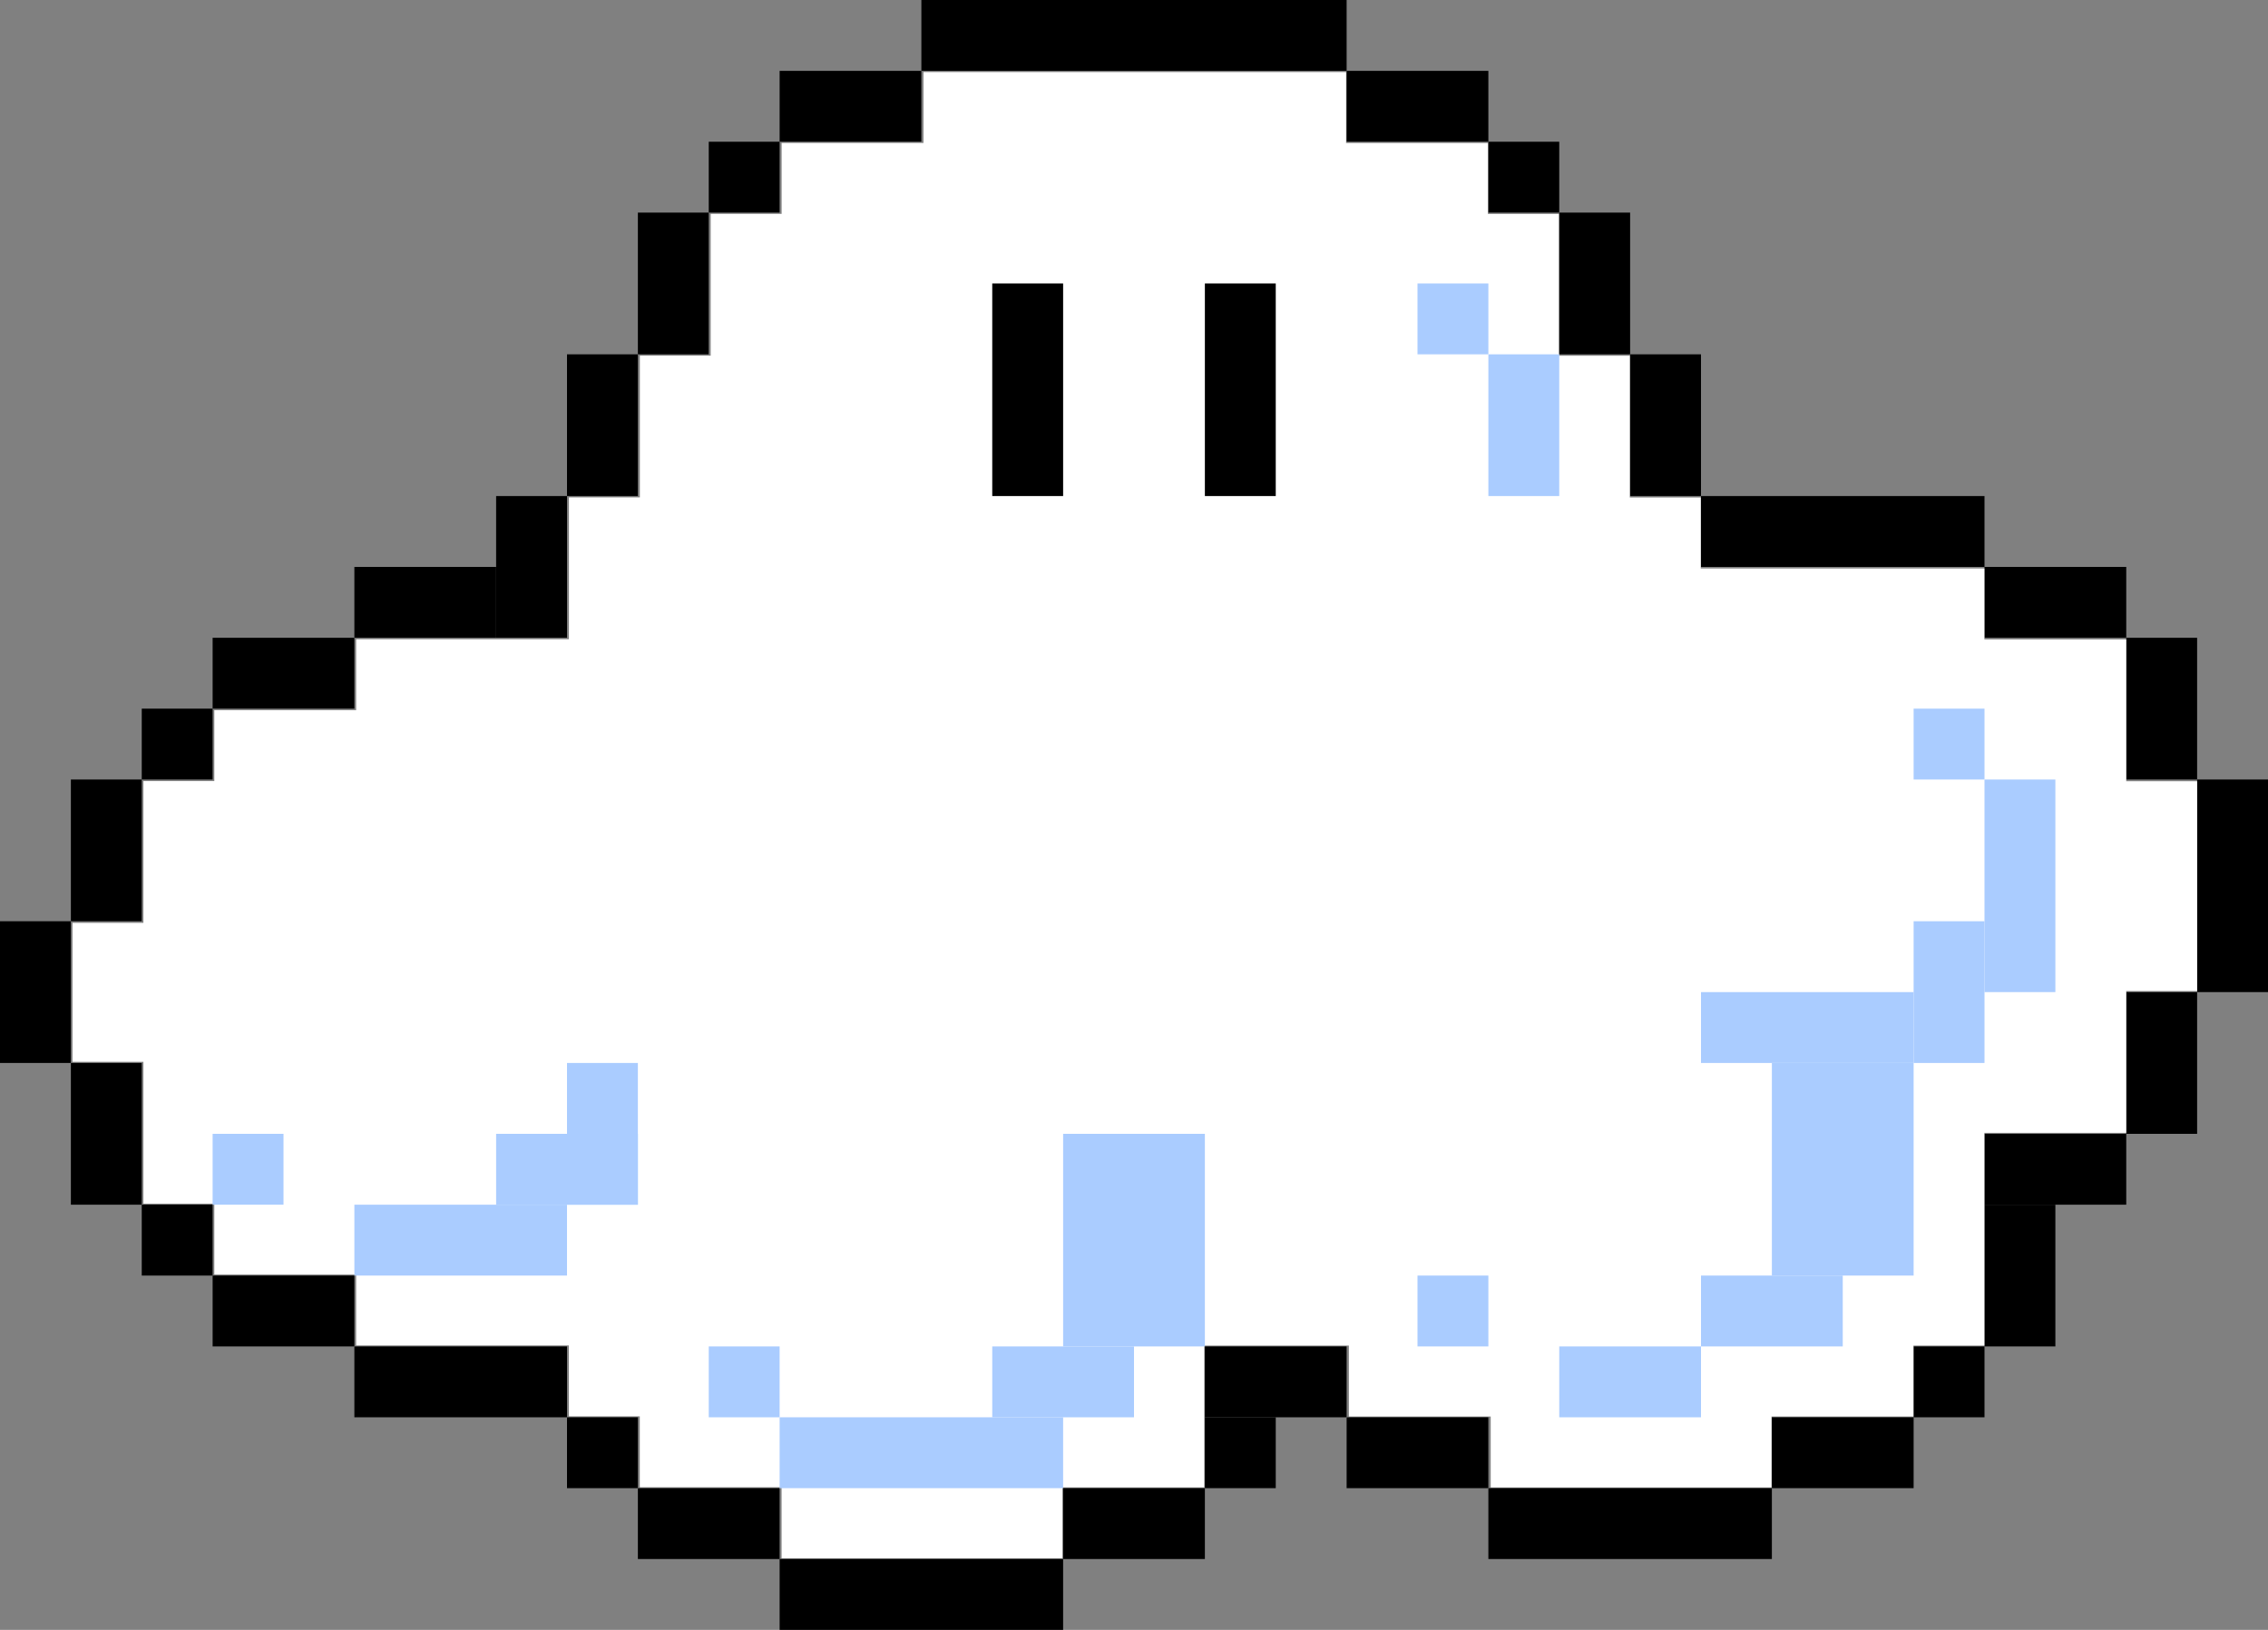 <?xml version="1.0" encoding="UTF-8" standalone="no"?>
<svg
   xmlns:dc="http://purl.org/dc/elements/1.1/"
   xmlns:cc="http://creativecommons.org/ns#"
   xmlns:rdf="http://www.w3.org/1999/02/22-rdf-syntax-ns#"
   xmlns:svg="http://www.w3.org/2000/svg"
   xmlns="http://www.w3.org/2000/svg"
   xmlns:sodipodi="http://sodipodi.sourceforge.net/DTD/sodipodi-0.dtd"
   xmlns:inkscape="http://www.inkscape.org/namespaces/inkscape"
   width="64"
   height="46"
   viewBox="0 0 64 46"
   version="1.1"
   id="svg8"
   inkscape:version="1.0.2 (e86c8708, 2021-01-15)"
   sodipodi:docname="cloud_single_face.svg">
  <rect x="0" y="0" width="64" height="46" fill="#808080" stroke="none"/>
  <defs
     id="defs2" />
  <sodipodi:namedview
     id="base"
     pagecolor="#ffffff"
     bordercolor="#666666"
     borderopacity="1.0"
     inkscape:pageopacity="0.0"
     inkscape:pageshadow="2"
     inkscape:zoom="12.493682"
     inkscape:cx="39.224889"
     inkscape:cy="20.04297"
     inkscape:document-units="px"
     inkscape:current-layer="layer2"
     inkscape:document-rotation="0"
     showgrid="true"
     units="px"
     inkscape:window-width="2048"
     inkscape:window-height="1107"
     inkscape:window-x="0"
     inkscape:window-y="23"
     inkscape:window-maximized="1">
    <inkscape:grid
       type="xygrid"
       id="grid847" />
  </sodipodi:namedview>
  <g
     inkscape:label="fond"
     inkscape:groupmode="layer"
     id="layer1">
    <rect
       style="fill:#000000;stroke-width:0;stroke-linecap:round;stroke-linejoin:round;paint-order:stroke markers fill"
       id="rect861"
       width="2"
       height="4"
       x="14"
       y="14" />
    <rect
       style="fill:#000000;stroke-width:0;stroke-linecap:round;stroke-linejoin:round;paint-order:stroke markers fill"
       id="rect863"
       width="4"
       height="2"
       x="10"
       y="16" />
    <rect
       style="fill:#000000;stroke-width:0;stroke-linecap:round;stroke-linejoin:round;paint-order:stroke markers fill"
       id="rect865"
       width="4"
       height="2"
       x="6"
       y="18" />
    <rect
       style="fill:#000000;stroke-width:0;stroke-linecap:round;stroke-linejoin:round;paint-order:stroke markers fill"
       id="rect867"
       width="2"
       height="2"
       x="4"
       y="20" />
    <rect
       style="fill:#000000;stroke-width:0;stroke-linecap:round;stroke-linejoin:round;paint-order:stroke markers fill"
       id="rect869"
       width="2"
       height="4"
       x="2"
       y="22" />
    <rect
       style="fill:#000000;stroke-width:0;stroke-linecap:round;stroke-linejoin:round;paint-order:stroke markers fill"
       id="rect871"
       width="2"
       height="4"
       x="0"
       y="26" />
    <rect
       style="fill:#000000;stroke-width:0;stroke-linecap:round;stroke-linejoin:round;paint-order:stroke markers fill"
       id="rect873"
       width="2"
       height="4"
       x="2"
       y="30" />
    <rect
       style="fill:#000000;stroke-width:0;stroke-linecap:round;stroke-linejoin:round;paint-order:stroke markers fill"
       id="rect875"
       width="2"
       height="2"
       x="4"
       y="34" />
    <rect
       style="fill:#000000;stroke-width:0;stroke-linecap:round;stroke-linejoin:round;paint-order:stroke markers fill"
       id="rect877"
       width="4"
       height="2"
       x="6"
       y="36" />
    <rect
       style="fill:#000000;stroke-width:0;stroke-linecap:round;stroke-linejoin:round;paint-order:stroke markers fill"
       id="rect879"
       width="6"
       height="2"
       x="10"
       y="38" />
    <rect
       style="fill:#000000;stroke-width:0;stroke-linecap:round;stroke-linejoin:round;paint-order:stroke markers fill"
       id="rect897"
       width="2"
       height="2"
       x="16"
       y="40" />
    <rect
       style="fill:#000000;stroke-width:0;stroke-linecap:round;stroke-linejoin:round;paint-order:stroke markers fill"
       id="rect905"
       width="2"
       height="4"
       x="16"
       y="10" />
    <rect
       style="fill:#000000;stroke-width:0;stroke-linecap:round;stroke-linejoin:round;paint-order:stroke markers fill"
       id="rect907"
       width="2"
       height="4"
       x="18"
       y="6" />
    <rect
       style="fill:#000000;stroke-width:0;stroke-linecap:round;stroke-linejoin:round;paint-order:stroke markers fill"
       id="rect909"
       width="2"
       height="2"
       x="20"
       y="4" />
    <rect
       style="fill:#000000;stroke-width:0;stroke-linecap:round;stroke-linejoin:round;paint-order:stroke markers fill"
       id="rect911"
       width="4"
       height="2"
       x="22"
       y="2" />
    <rect
       style="fill:#000000;stroke-width:0;stroke-linecap:round;stroke-linejoin:round;paint-order:stroke markers fill"
       id="rect913"
       width="12"
       height="2"
       x="26"
       y="0" />
    <rect
       style="fill:#000000;stroke-width:0;stroke-linecap:round;stroke-linejoin:round;paint-order:stroke markers fill"
       id="rect915"
       width="4"
       height="2"
       x="38"
       y="2" />
    <rect
       style="fill:#000000;stroke-width:0;stroke-linecap:round;stroke-linejoin:round;paint-order:stroke markers fill"
       id="rect917"
       width="2"
       height="2"
       x="42"
       y="4" />
    <rect
       style="fill:#000000;stroke-width:0;stroke-linecap:round;stroke-linejoin:round;paint-order:stroke markers fill"
       id="rect919"
       width="2"
       height="4"
       x="44"
       y="6" />
    <rect
       style="fill:#000000;stroke-width:0;stroke-linecap:round;stroke-linejoin:round;paint-order:stroke markers fill"
       id="rect921"
       width="2"
       height="4"
       x="46"
       y="10" />
    <rect
       style="fill:#000000;stroke-width:0;stroke-linecap:round;stroke-linejoin:round;paint-order:stroke markers fill"
       id="rect923"
       width="8"
       height="2"
       x="48"
       y="14" />
    <rect
       style="fill:#000000;stroke-width:0;stroke-linecap:round;stroke-linejoin:round;paint-order:stroke markers fill"
       id="rect925"
       width="4"
       height="2"
       x="56"
       y="16" />
    <rect
       style="fill:#000000;stroke-width:0;stroke-linecap:round;stroke-linejoin:round;paint-order:stroke markers fill"
       id="rect927"
       width="2"
       height="4"
       x="60"
       y="18" />
    <rect
       style="fill:#000000;stroke-width:0;stroke-linecap:round;stroke-linejoin:round;paint-order:stroke markers fill"
       id="rect929"
       width="2"
       height="6"
       x="62"
       y="22" />
    <rect
       style="fill:#000000;stroke-width:0;stroke-linecap:round;stroke-linejoin:round;paint-order:stroke markers fill"
       id="rect936"
       width="2"
       height="4"
       x="60"
       y="28" />
    <rect
       style="fill:#000000;stroke-width:0;stroke-linecap:round;stroke-linejoin:round;paint-order:stroke markers fill"
       id="rect938"
       width="4"
       height="2"
       x="56"
       y="32" />
    <rect
       style="fill:#000000;stroke-width:0;stroke-linecap:round;stroke-linejoin:round;paint-order:stroke markers fill"
       id="rect940"
       width="2"
       height="4"
       x="56"
       y="34" />
    <rect
       style="fill:#000000;stroke-width:0;stroke-linecap:round;stroke-linejoin:round;paint-order:stroke markers fill"
       id="rect942"
       width="2"
       height="2"
       x="54"
       y="38" />
    <rect
       style="fill:#000000;stroke-width:0;stroke-linecap:round;stroke-linejoin:round;paint-order:stroke markers fill"
       id="rect944"
       width="4"
       height="2"
       x="50"
       y="40" />
    <rect
       style="fill:#000000;stroke-width:0;stroke-linecap:round;stroke-linejoin:round;paint-order:stroke markers fill"
       id="rect946"
       width="8"
       height="2"
       x="42"
       y="42" />
    <rect
       style="fill:#000000;stroke-width:0;stroke-linecap:round;stroke-linejoin:round;paint-order:stroke markers fill"
       id="rect948"
       width="4"
       height="2"
       x="38"
       y="40" />
    <rect
       style="fill:#000000;stroke-width:0;stroke-linecap:round;stroke-linejoin:round;paint-order:stroke markers fill"
       id="rect950"
       width="4"
       height="2"
       x="34"
       y="38" />
    <rect
       style="fill:#000000;stroke-width:0;stroke-linecap:round;stroke-linejoin:round;paint-order:stroke markers fill"
       id="rect952"
       width="2"
       height="2"
       x="34"
       y="40" />
    <rect
       style="fill:#000000;stroke-width:0;stroke-linecap:round;stroke-linejoin:round;paint-order:stroke markers fill"
       id="rect954"
       width="4"
       height="2"
       x="30"
       y="42" />
    <rect
       style="fill:#000000;stroke-width:0;stroke-linecap:round;stroke-linejoin:round;paint-order:stroke markers fill"
       id="rect956"
       width="8"
       height="2"
       x="22"
       y="44" />
    <rect
       style="fill:#000000;stroke-width:0;stroke-linecap:round;stroke-linejoin:round;paint-order:stroke markers fill"
       id="rect958"
       width="4"
       height="2"
       x="18"
       y="42" />
    <path
       style="fill:#ffffff;fill-opacity:1;stroke-width:0.08;stroke-linecap:round;stroke-linejoin:round"
       d="M 22.056,42.975 V 41.974 H 20.055 18.054 V 40.974 39.973 H 17.054 16.053 V 38.973 37.972 H 13.052 10.05 V 36.972 35.971 H 8.049 6.048 V 34.971 33.97 H 5.048 4.047 V 31.969 29.968 H 3.047 2.046 V 28.007 26.046 H 3.047 4.047 V 24.045 22.044 H 5.048 6.048 V 21.043 20.043 h 2.001 2.001 v -1.001 -1.001 h 3.002 3.002 v -2.001 -2.001 h 1.001 1.001 V 12.039 10.038 H 19.055 20.055 V 8.037 6.036 h 1.001 1.001 V 5.035 4.035 h 2.001 2.001 V 3.034 2.034 h 5.963 5.963 v 1.001 1.001 h 2.001 2.001 v 1.001 1.001 h 1.001 1.001 v 2.001 2.001 h 1.001 1.001 v 2.001 2.001 h 1.001 1.001 v 1.001 1.001 h 4.002 4.002 v 1.001 1.001 h 2.001 2.001 v 2.001 2.001 h 1.001 1.001 v 2.961 2.961 h -1.001 -1.001 v 2.001 2.001 h -2.001 -2.001 v 3.002 3.002 h -1.001 -1.001 v 1.001 1.001 H 51.991 49.99 v 1.001 1.001 h -3.962 -3.962 v -1.001 -1.001 h -2.001 -2.001 v -1.001 -1.001 h -2.041 -2.041 v 2.001 2.001 h -2.001 -2.001 v 1.001 1.001 h -3.962 -3.962 z"
       id="path2216" />
  </g>
  <g
     inkscape:groupmode="layer"
     id="layer2"
     inkscape:label="face"
     style="display:inline">
    <g
       id="eyes" class="eyes"
       inkscape:label="#eyes">
      <rect
         style="fill:#000000;stroke-width:0;stroke-linecap:round;stroke-linejoin:round;paint-order:stroke markers fill"
         id="rect964"
         width="2"
         height="6"
         x="28"
         y="8" />
      <rect
         style="fill:#000000;stroke-width:0;stroke-linecap:round;stroke-linejoin:round;paint-order:stroke markers fill"
         id="rect966"
         width="2"
         height="6"
         x="34"
         y="8" />
    </g>
    <rect
       style="fill:#aaccff;fill-opacity:1;stroke-width:0;stroke-linecap:round;stroke-linejoin:round;paint-order:stroke markers fill"
       id="rect972"
       width="2"
       height="2"
       x="40"
       y="8" />
    <rect
       style="fill:#aaccff;fill-opacity:1;stroke-width:0;stroke-linecap:round;stroke-linejoin:round;paint-order:stroke markers fill"
       id="rect974"
       width="2"
       height="4"
       x="42"
       y="10" />
    <rect
       style="fill:#aaccff;fill-opacity:1;stroke-width:0;stroke-linecap:round;stroke-linejoin:round;paint-order:stroke markers fill"
       id="rect976"
       width="2"
       height="2"
       x="54"
       y="20" />
    <rect
       style="fill:#aaccff;fill-opacity:1;stroke-width:0;stroke-linecap:round;stroke-linejoin:round;paint-order:stroke markers fill"
       id="rect978"
       width="2"
       height="6"
       x="56"
       y="22" />
    <rect
       style="fill:#aaccff;fill-opacity:1;stroke-width:0;stroke-linecap:round;stroke-linejoin:round;paint-order:stroke markers fill"
       id="rect980"
       width="2"
       height="4"
       x="54"
       y="26" />
    <rect
       style="fill:#aaccff;fill-opacity:1;stroke-width:0;stroke-linecap:round;stroke-linejoin:round;paint-order:stroke markers fill"
       id="rect982"
       width="6"
       height="2"
       x="48"
       y="28" />
    <rect
       style="fill:#aaccff;fill-opacity:1;stroke-width:0;stroke-linecap:round;stroke-linejoin:round;paint-order:stroke markers fill"
       id="rect984"
       width="4"
       height="6"
       x="50"
       y="30" />
    <rect
       style="fill:#aaccff;fill-opacity:1;stroke-width:0;stroke-linecap:round;stroke-linejoin:round;paint-order:stroke markers fill"
       id="rect986"
       width="4"
       height="2"
       x="48"
       y="36" />
    <rect
       style="fill:#aaccff;fill-opacity:1;stroke-width:0;stroke-linecap:round;stroke-linejoin:round;paint-order:stroke markers fill"
       id="rect988"
       width="4"
       height="2"
       x="44"
       y="38" />
    <rect
       style="fill:#aaccff;fill-opacity:1;stroke-width:0;stroke-linecap:round;stroke-linejoin:round;paint-order:stroke markers fill"
       id="rect990"
       width="2"
       height="2"
       x="40"
       y="36" />
    <rect
       style="fill:#aaccff;fill-opacity:1;stroke-width:0;stroke-linecap:round;stroke-linejoin:round;paint-order:stroke markers fill"
       id="rect992"
       width="4"
       height="6"
       x="30"
       y="32" />
    <rect
       style="fill:#aaccff;fill-opacity:1;stroke-width:0;stroke-linecap:round;stroke-linejoin:round;paint-order:stroke markers fill"
       id="rect994"
       width="4"
       height="2"
       x="28"
       y="38" />
    <rect
       style="fill:#aaccff;fill-opacity:1;stroke-width:0;stroke-linecap:round;stroke-linejoin:round;paint-order:stroke markers fill"
       id="rect996"
       width="8"
       height="2"
       x="22"
       y="40" />
    <rect
       style="fill:#aaccff;fill-opacity:1;stroke-width:0;stroke-linecap:round;stroke-linejoin:round;paint-order:stroke markers fill"
       id="rect998"
       width="2"
       height="2"
       x="20"
       y="38" />
    <rect
       style="fill:#aaccff;fill-opacity:1;stroke-width:0;stroke-linecap:round;stroke-linejoin:round;paint-order:stroke markers fill"
       id="rect1002"
       width="2"
       height="4"
       x="16"
       y="30" />
    <rect
       style="fill:#aaccff;fill-opacity:1;stroke-width:0;stroke-linecap:round;stroke-linejoin:round;paint-order:stroke markers fill"
       id="rect1014"
       width="2"
       height="2"
       x="6"
       y="32" />
    <rect
       style="fill:#aaccff;fill-opacity:1;stroke-width:0;stroke-linecap:round;stroke-linejoin:round;paint-order:stroke markers fill"
       id="rect1016"
       width="6"
       height="2"
       x="10"
       y="34" />
    <rect
       style="fill:#aaccff;fill-opacity:1;stroke-width:0;stroke-linecap:round;stroke-linejoin:round;paint-order:stroke markers fill"
       id="rect1020"
       width="4"
       height="2"
       x="14"
       y="32" />
  </g>
  <style
     id="style864">
		.eyes {
			animation: eyesBlink linear 10s;
			animation-iteration-count: infinite;
		}
		@keyframes eyesBlink {
				63%   { transform: scaleY(1); transform-origin: 32px 11px; }
				65%   { transform: scaleY(0.1); transform-origin: 32px 11px; }
				67%   { transform: scaleY(1); transform-origin: 32px 11px; }
		}
	</style>
</svg>
